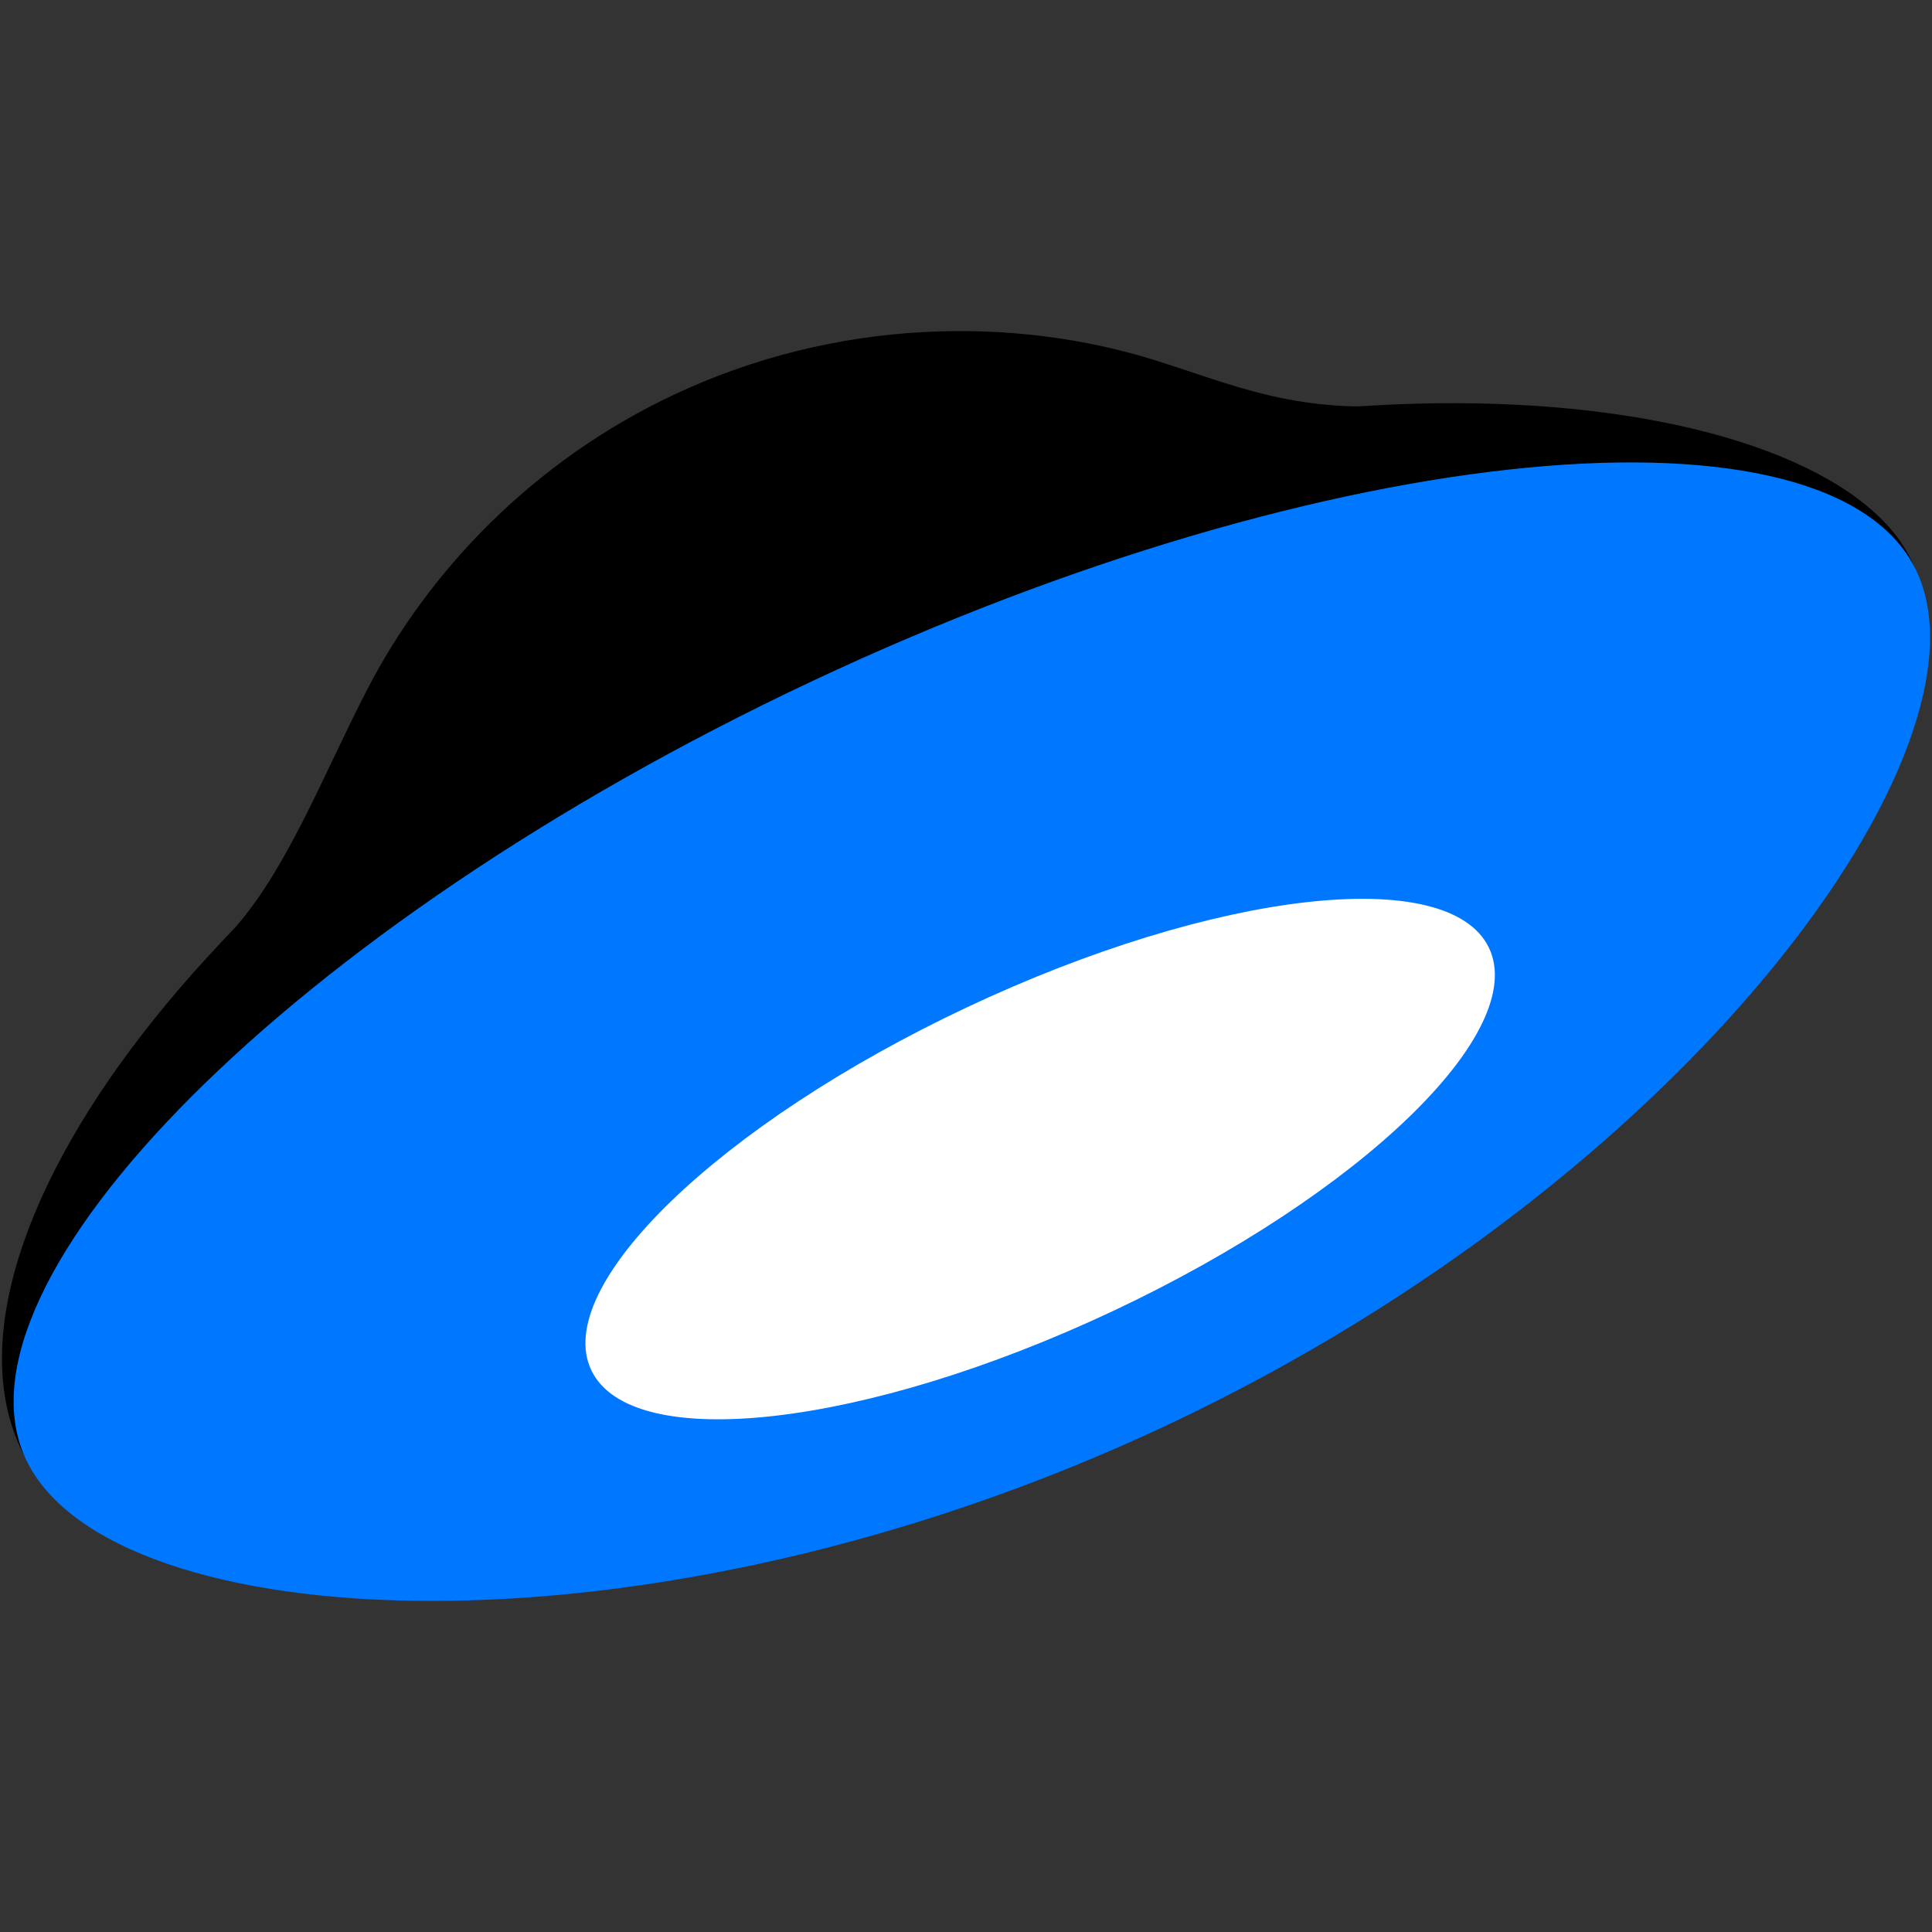 <svg xmlns="http://www.w3.org/2000/svg" width="373" height="373"><rect width="100%" height="100%" fill="#333333" stroke="none"/><g fill-rule="nonzero" fill="none"><path d="M64.577 206.826c18.338 38.28 80.013 47.276 137.743 20.096 57.737-27.18 89.675-80.236 71.337-118.516-3.137-6.545 3.702-30.644-4.173-30.127-19.796 1.304-31.488-3.98-46.003-8.578-27.693-8.784-61.975-8.28-93.37 6.503-27.15 12.772-47.31 33.952-59.145 56.782-8.876 17.121-16.337 37.111-27.821 48.474-5.803 5.744 18.18 18.58 21.432 25.366" fill="#000"/><path d="M4.124 279.908C29.43 332.73 394.313 160.974 369 108.15c-16.409-34.242-122.378-46.504-223.138.928C45.102 156.511-15.728 238.476 4.124 279.908" fill="#000"/><path d="M5.079 281.9c16.344 34.114 119.576 40.638 220.328-6.794 100.76-47.425 160.89-130.849 144.547-164.964-16.344-34.115-112.552-25.997-213.311 21.435C55.883 179.01-11.266 247.784 5.079 281.9" fill="#07f"/><path d="M114.17 264.561c7.762 16.2 52.85 11.079 100.703-11.447 47.854-22.526 80.35-53.92 72.588-70.128-7.761-16.2-52.849-11.072-100.702 11.454-47.854 22.526-80.35 53.92-72.588 70.121" fill="#fff"/></g></svg>